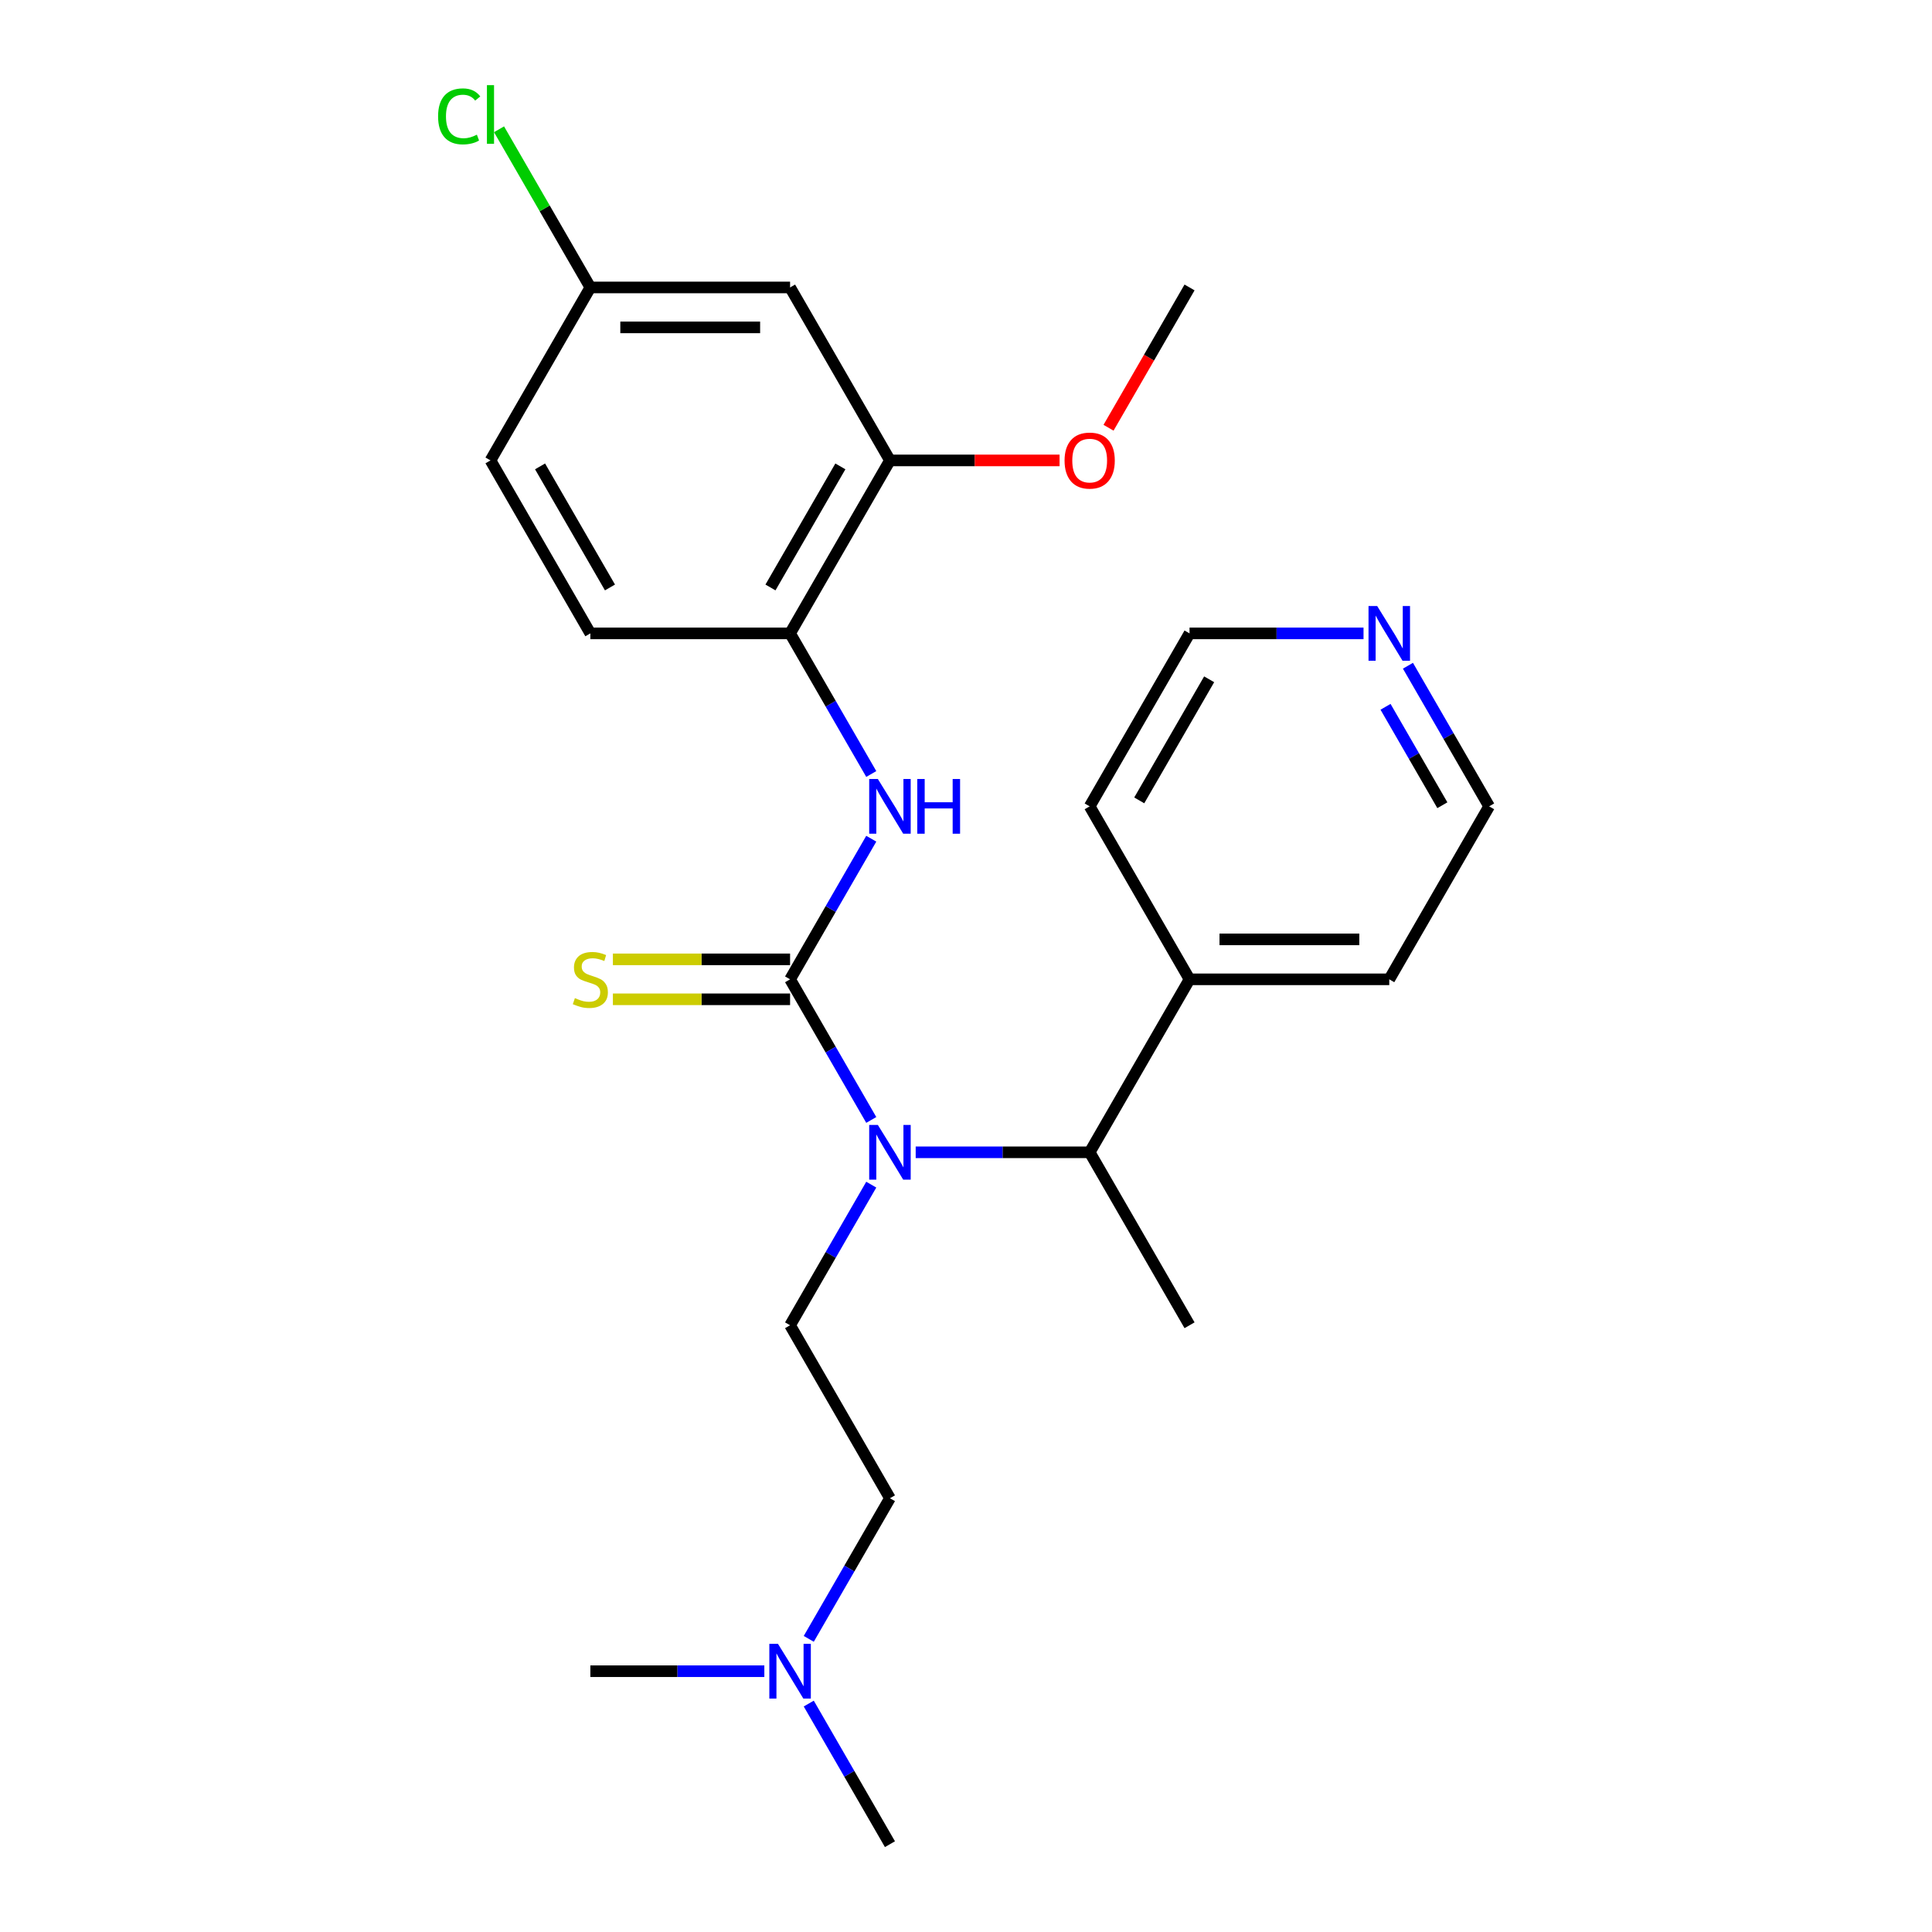 <?xml version='1.0' encoding='iso-8859-1'?>
<svg version='1.1' baseProfile='full'
              xmlns='http://www.w3.org/2000/svg'
                      xmlns:rdkit='http://www.rdkit.org/xml'
                      xmlns:xlink='http://www.w3.org/1999/xlink'
                  xml:space='preserve'
width='1000px' height='1000px' viewBox='0 0 1000 1000'>
<!-- END OF HEADER -->
<rect style='opacity:1.0;fill:#FFFFFF;stroke:none' width='1000' height='1000' x='0' y='0'> </rect>
<path class='bond-0' d='M 408.945,506.898 L 429.956,543.291' style='fill:none;fill-rule:evenodd;stroke:#000000;stroke-width:6px;stroke-linecap:butt;stroke-linejoin:miter;stroke-opacity:1' />
<path class='bond-0' d='M 429.956,543.291 L 450.967,579.683' style='fill:none;fill-rule:evenodd;stroke:#0000FF;stroke-width:6px;stroke-linecap:butt;stroke-linejoin:miter;stroke-opacity:1' />
<path class='bond-1' d='M 408.945,506.898 L 429.956,470.506' style='fill:none;fill-rule:evenodd;stroke:#000000;stroke-width:6px;stroke-linecap:butt;stroke-linejoin:miter;stroke-opacity:1' />
<path class='bond-1' d='M 429.956,470.506 L 450.967,434.114' style='fill:none;fill-rule:evenodd;stroke:#0000FF;stroke-width:6px;stroke-linecap:butt;stroke-linejoin:miter;stroke-opacity:1' />
<path class='bond-5' d='M 408.945,496.56 L 363.087,496.56' style='fill:none;fill-rule:evenodd;stroke:#000000;stroke-width:6px;stroke-linecap:butt;stroke-linejoin:miter;stroke-opacity:1' />
<path class='bond-5' d='M 363.087,496.56 L 317.23,496.56' style='fill:none;fill-rule:evenodd;stroke:#CCCC00;stroke-width:6px;stroke-linecap:butt;stroke-linejoin:miter;stroke-opacity:1' />
<path class='bond-5' d='M 408.945,517.236 L 363.087,517.236' style='fill:none;fill-rule:evenodd;stroke:#000000;stroke-width:6px;stroke-linecap:butt;stroke-linejoin:miter;stroke-opacity:1' />
<path class='bond-5' d='M 363.087,517.236 L 317.23,517.236' style='fill:none;fill-rule:evenodd;stroke:#CCCC00;stroke-width:6px;stroke-linecap:butt;stroke-linejoin:miter;stroke-opacity:1' />
<path class='bond-3' d='M 473.959,596.428 L 518.987,596.428' style='fill:none;fill-rule:evenodd;stroke:#0000FF;stroke-width:6px;stroke-linecap:butt;stroke-linejoin:miter;stroke-opacity:1' />
<path class='bond-3' d='M 518.987,596.428 L 564.014,596.428' style='fill:none;fill-rule:evenodd;stroke:#000000;stroke-width:6px;stroke-linecap:butt;stroke-linejoin:miter;stroke-opacity:1' />
<path class='bond-6' d='M 450.967,613.172 L 429.956,649.565' style='fill:none;fill-rule:evenodd;stroke:#0000FF;stroke-width:6px;stroke-linecap:butt;stroke-linejoin:miter;stroke-opacity:1' />
<path class='bond-6' d='M 429.956,649.565 L 408.945,685.957' style='fill:none;fill-rule:evenodd;stroke:#000000;stroke-width:6px;stroke-linecap:butt;stroke-linejoin:miter;stroke-opacity:1' />
<path class='bond-2' d='M 450.967,400.625 L 429.956,364.232' style='fill:none;fill-rule:evenodd;stroke:#0000FF;stroke-width:6px;stroke-linecap:butt;stroke-linejoin:miter;stroke-opacity:1' />
<path class='bond-2' d='M 429.956,364.232 L 408.945,327.84' style='fill:none;fill-rule:evenodd;stroke:#000000;stroke-width:6px;stroke-linecap:butt;stroke-linejoin:miter;stroke-opacity:1' />
<path class='bond-4' d='M 408.945,327.84 L 460.635,238.31' style='fill:none;fill-rule:evenodd;stroke:#000000;stroke-width:6px;stroke-linecap:butt;stroke-linejoin:miter;stroke-opacity:1' />
<path class='bond-4' d='M 398.792,304.072 L 434.975,241.402' style='fill:none;fill-rule:evenodd;stroke:#000000;stroke-width:6px;stroke-linecap:butt;stroke-linejoin:miter;stroke-opacity:1' />
<path class='bond-10' d='M 408.945,327.84 L 305.565,327.84' style='fill:none;fill-rule:evenodd;stroke:#000000;stroke-width:6px;stroke-linecap:butt;stroke-linejoin:miter;stroke-opacity:1' />
<path class='bond-9' d='M 564.014,596.428 L 615.704,506.898' style='fill:none;fill-rule:evenodd;stroke:#000000;stroke-width:6px;stroke-linecap:butt;stroke-linejoin:miter;stroke-opacity:1' />
<path class='bond-17' d='M 564.014,596.428 L 615.704,685.957' style='fill:none;fill-rule:evenodd;stroke:#000000;stroke-width:6px;stroke-linecap:butt;stroke-linejoin:miter;stroke-opacity:1' />
<path class='bond-7' d='M 460.635,238.31 L 408.945,148.781' style='fill:none;fill-rule:evenodd;stroke:#000000;stroke-width:6px;stroke-linecap:butt;stroke-linejoin:miter;stroke-opacity:1' />
<path class='bond-15' d='M 460.635,238.31 L 504.532,238.31' style='fill:none;fill-rule:evenodd;stroke:#000000;stroke-width:6px;stroke-linecap:butt;stroke-linejoin:miter;stroke-opacity:1' />
<path class='bond-15' d='M 504.532,238.31 L 548.43,238.31' style='fill:none;fill-rule:evenodd;stroke:#FF0000;stroke-width:6px;stroke-linecap:butt;stroke-linejoin:miter;stroke-opacity:1' />
<path class='bond-12' d='M 408.945,685.957 L 460.635,775.487' style='fill:none;fill-rule:evenodd;stroke:#000000;stroke-width:6px;stroke-linecap:butt;stroke-linejoin:miter;stroke-opacity:1' />
<path class='bond-25' d='M 408.945,148.781 L 305.565,148.781' style='fill:none;fill-rule:evenodd;stroke:#000000;stroke-width:6px;stroke-linecap:butt;stroke-linejoin:miter;stroke-opacity:1' />
<path class='bond-25' d='M 393.438,169.457 L 321.072,169.457' style='fill:none;fill-rule:evenodd;stroke:#000000;stroke-width:6px;stroke-linecap:butt;stroke-linejoin:miter;stroke-opacity:1' />
<path class='bond-8' d='M 728.751,344.584 L 749.762,380.977' style='fill:none;fill-rule:evenodd;stroke:#0000FF;stroke-width:6px;stroke-linecap:butt;stroke-linejoin:miter;stroke-opacity:1' />
<path class='bond-8' d='M 749.762,380.977 L 770.774,417.369' style='fill:none;fill-rule:evenodd;stroke:#000000;stroke-width:6px;stroke-linecap:butt;stroke-linejoin:miter;stroke-opacity:1' />
<path class='bond-8' d='M 717.149,365.84 L 731.857,391.315' style='fill:none;fill-rule:evenodd;stroke:#0000FF;stroke-width:6px;stroke-linecap:butt;stroke-linejoin:miter;stroke-opacity:1' />
<path class='bond-8' d='M 731.857,391.315 L 746.564,416.789' style='fill:none;fill-rule:evenodd;stroke:#000000;stroke-width:6px;stroke-linecap:butt;stroke-linejoin:miter;stroke-opacity:1' />
<path class='bond-26' d='M 705.759,327.84 L 660.732,327.84' style='fill:none;fill-rule:evenodd;stroke:#0000FF;stroke-width:6px;stroke-linecap:butt;stroke-linejoin:miter;stroke-opacity:1' />
<path class='bond-26' d='M 660.732,327.84 L 615.704,327.84' style='fill:none;fill-rule:evenodd;stroke:#000000;stroke-width:6px;stroke-linecap:butt;stroke-linejoin:miter;stroke-opacity:1' />
<path class='bond-20' d='M 615.704,506.898 L 564.014,417.369' style='fill:none;fill-rule:evenodd;stroke:#000000;stroke-width:6px;stroke-linecap:butt;stroke-linejoin:miter;stroke-opacity:1' />
<path class='bond-21' d='M 615.704,506.898 L 719.084,506.898' style='fill:none;fill-rule:evenodd;stroke:#000000;stroke-width:6px;stroke-linecap:butt;stroke-linejoin:miter;stroke-opacity:1' />
<path class='bond-21' d='M 631.211,486.223 L 703.577,486.223' style='fill:none;fill-rule:evenodd;stroke:#000000;stroke-width:6px;stroke-linecap:butt;stroke-linejoin:miter;stroke-opacity:1' />
<path class='bond-14' d='M 305.565,327.84 L 253.875,238.31' style='fill:none;fill-rule:evenodd;stroke:#000000;stroke-width:6px;stroke-linecap:butt;stroke-linejoin:miter;stroke-opacity:1' />
<path class='bond-14' d='M 315.718,304.072 L 279.535,241.402' style='fill:none;fill-rule:evenodd;stroke:#000000;stroke-width:6px;stroke-linecap:butt;stroke-linejoin:miter;stroke-opacity:1' />
<path class='bond-11' d='M 305.565,148.781 L 253.875,238.31' style='fill:none;fill-rule:evenodd;stroke:#000000;stroke-width:6px;stroke-linecap:butt;stroke-linejoin:miter;stroke-opacity:1' />
<path class='bond-16' d='M 305.565,148.781 L 281.933,107.848' style='fill:none;fill-rule:evenodd;stroke:#000000;stroke-width:6px;stroke-linecap:butt;stroke-linejoin:miter;stroke-opacity:1' />
<path class='bond-16' d='M 281.933,107.848 L 258.3,66.915' style='fill:none;fill-rule:evenodd;stroke:#00CC00;stroke-width:6px;stroke-linecap:butt;stroke-linejoin:miter;stroke-opacity:1' />
<path class='bond-13' d='M 460.635,775.487 L 439.623,811.879' style='fill:none;fill-rule:evenodd;stroke:#000000;stroke-width:6px;stroke-linecap:butt;stroke-linejoin:miter;stroke-opacity:1' />
<path class='bond-13' d='M 439.623,811.879 L 418.612,848.272' style='fill:none;fill-rule:evenodd;stroke:#0000FF;stroke-width:6px;stroke-linecap:butt;stroke-linejoin:miter;stroke-opacity:1' />
<path class='bond-22' d='M 418.612,881.761 L 439.623,918.153' style='fill:none;fill-rule:evenodd;stroke:#0000FF;stroke-width:6px;stroke-linecap:butt;stroke-linejoin:miter;stroke-opacity:1' />
<path class='bond-22' d='M 439.623,918.153 L 460.635,954.545' style='fill:none;fill-rule:evenodd;stroke:#000000;stroke-width:6px;stroke-linecap:butt;stroke-linejoin:miter;stroke-opacity:1' />
<path class='bond-23' d='M 395.62,865.016 L 350.593,865.016' style='fill:none;fill-rule:evenodd;stroke:#0000FF;stroke-width:6px;stroke-linecap:butt;stroke-linejoin:miter;stroke-opacity:1' />
<path class='bond-23' d='M 350.593,865.016 L 305.565,865.016' style='fill:none;fill-rule:evenodd;stroke:#000000;stroke-width:6px;stroke-linecap:butt;stroke-linejoin:miter;stroke-opacity:1' />
<path class='bond-24' d='M 573.774,221.406 L 594.739,185.093' style='fill:none;fill-rule:evenodd;stroke:#FF0000;stroke-width:6px;stroke-linecap:butt;stroke-linejoin:miter;stroke-opacity:1' />
<path class='bond-24' d='M 594.739,185.093 L 615.704,148.781' style='fill:none;fill-rule:evenodd;stroke:#000000;stroke-width:6px;stroke-linecap:butt;stroke-linejoin:miter;stroke-opacity:1' />
<path class='bond-18' d='M 615.704,327.84 L 564.014,417.369' style='fill:none;fill-rule:evenodd;stroke:#000000;stroke-width:6px;stroke-linecap:butt;stroke-linejoin:miter;stroke-opacity:1' />
<path class='bond-18' d='M 625.857,351.607 L 589.674,414.278' style='fill:none;fill-rule:evenodd;stroke:#000000;stroke-width:6px;stroke-linecap:butt;stroke-linejoin:miter;stroke-opacity:1' />
<path class='bond-19' d='M 770.774,417.369 L 719.084,506.898' style='fill:none;fill-rule:evenodd;stroke:#000000;stroke-width:6px;stroke-linecap:butt;stroke-linejoin:miter;stroke-opacity:1' />
<path  class='atom-1' d='M 454.375 582.268
L 463.655 597.268
Q 464.575 598.748, 466.055 601.428
Q 467.535 604.108, 467.615 604.268
L 467.615 582.268
L 471.375 582.268
L 471.375 610.588
L 467.495 610.588
L 457.535 594.188
Q 456.375 592.268, 455.135 590.068
Q 453.935 587.868, 453.575 587.188
L 453.575 610.588
L 449.895 610.588
L 449.895 582.268
L 454.375 582.268
' fill='#0000FF'/>
<path  class='atom-2' d='M 454.375 403.209
L 463.655 418.209
Q 464.575 419.689, 466.055 422.369
Q 467.535 425.049, 467.615 425.209
L 467.615 403.209
L 471.375 403.209
L 471.375 431.529
L 467.495 431.529
L 457.535 415.129
Q 456.375 413.209, 455.135 411.009
Q 453.935 408.809, 453.575 408.129
L 453.575 431.529
L 449.895 431.529
L 449.895 403.209
L 454.375 403.209
' fill='#0000FF'/>
<path  class='atom-2' d='M 474.775 403.209
L 478.615 403.209
L 478.615 415.249
L 493.095 415.249
L 493.095 403.209
L 496.935 403.209
L 496.935 431.529
L 493.095 431.529
L 493.095 418.449
L 478.615 418.449
L 478.615 431.529
L 474.775 431.529
L 474.775 403.209
' fill='#0000FF'/>
<path  class='atom-6' d='M 297.565 516.618
Q 297.885 516.738, 299.205 517.298
Q 300.525 517.858, 301.965 518.218
Q 303.445 518.538, 304.885 518.538
Q 307.565 518.538, 309.125 517.258
Q 310.685 515.938, 310.685 513.658
Q 310.685 512.098, 309.885 511.138
Q 309.125 510.178, 307.925 509.658
Q 306.725 509.138, 304.725 508.538
Q 302.205 507.778, 300.685 507.058
Q 299.205 506.338, 298.125 504.818
Q 297.085 503.298, 297.085 500.738
Q 297.085 497.178, 299.485 494.978
Q 301.925 492.778, 306.725 492.778
Q 310.005 492.778, 313.725 494.338
L 312.805 497.418
Q 309.405 496.018, 306.845 496.018
Q 304.085 496.018, 302.565 497.178
Q 301.045 498.298, 301.085 500.258
Q 301.085 501.778, 301.845 502.698
Q 302.645 503.618, 303.765 504.138
Q 304.925 504.658, 306.845 505.258
Q 309.405 506.058, 310.925 506.858
Q 312.445 507.658, 313.525 509.298
Q 314.645 510.898, 314.645 513.658
Q 314.645 517.578, 312.005 519.698
Q 309.405 521.778, 305.045 521.778
Q 302.525 521.778, 300.605 521.218
Q 298.725 520.698, 296.485 519.778
L 297.565 516.618
' fill='#CCCC00'/>
<path  class='atom-9' d='M 712.824 313.68
L 722.104 328.68
Q 723.024 330.16, 724.504 332.84
Q 725.984 335.52, 726.064 335.68
L 726.064 313.68
L 729.824 313.68
L 729.824 342
L 725.944 342
L 715.984 325.6
Q 714.824 323.68, 713.584 321.48
Q 712.384 319.28, 712.024 318.6
L 712.024 342
L 708.344 342
L 708.344 313.68
L 712.824 313.68
' fill='#0000FF'/>
<path  class='atom-14' d='M 402.685 850.856
L 411.965 865.856
Q 412.885 867.336, 414.365 870.016
Q 415.845 872.696, 415.925 872.856
L 415.925 850.856
L 419.685 850.856
L 419.685 879.176
L 415.805 879.176
L 405.845 862.776
Q 404.685 860.856, 403.445 858.656
Q 402.245 856.456, 401.885 855.776
L 401.885 879.176
L 398.205 879.176
L 398.205 850.856
L 402.685 850.856
' fill='#0000FF'/>
<path  class='atom-16' d='M 551.014 238.39
Q 551.014 231.59, 554.374 227.79
Q 557.734 223.99, 564.014 223.99
Q 570.294 223.99, 573.654 227.79
Q 577.014 231.59, 577.014 238.39
Q 577.014 245.27, 573.614 249.19
Q 570.214 253.07, 564.014 253.07
Q 557.774 253.07, 554.374 249.19
Q 551.014 245.31, 551.014 238.39
M 564.014 249.87
Q 568.334 249.87, 570.654 246.99
Q 573.014 244.07, 573.014 238.39
Q 573.014 232.83, 570.654 230.03
Q 568.334 227.19, 564.014 227.19
Q 559.694 227.19, 557.334 229.99
Q 555.014 232.79, 555.014 238.39
Q 555.014 244.11, 557.334 246.99
Q 559.694 249.87, 564.014 249.87
' fill='#FF0000'/>
<path  class='atom-17' d='M 226.755 60.231
Q 226.755 53.191, 230.035 49.511
Q 233.355 45.791, 239.635 45.791
Q 245.475 45.791, 248.595 49.911
L 245.955 52.071
Q 243.675 49.071, 239.635 49.071
Q 235.355 49.071, 233.075 51.951
Q 230.835 54.791, 230.835 60.231
Q 230.835 65.831, 233.155 68.711
Q 235.515 71.591, 240.075 71.591
Q 243.195 71.591, 246.835 69.711
L 247.955 72.711
Q 246.475 73.671, 244.235 74.231
Q 241.995 74.791, 239.515 74.791
Q 233.355 74.791, 230.035 71.031
Q 226.755 67.271, 226.755 60.231
' fill='#00CC00'/>
<path  class='atom-17' d='M 252.035 44.071
L 255.715 44.071
L 255.715 74.431
L 252.035 74.431
L 252.035 44.071
' fill='#00CC00'/>
</svg>
